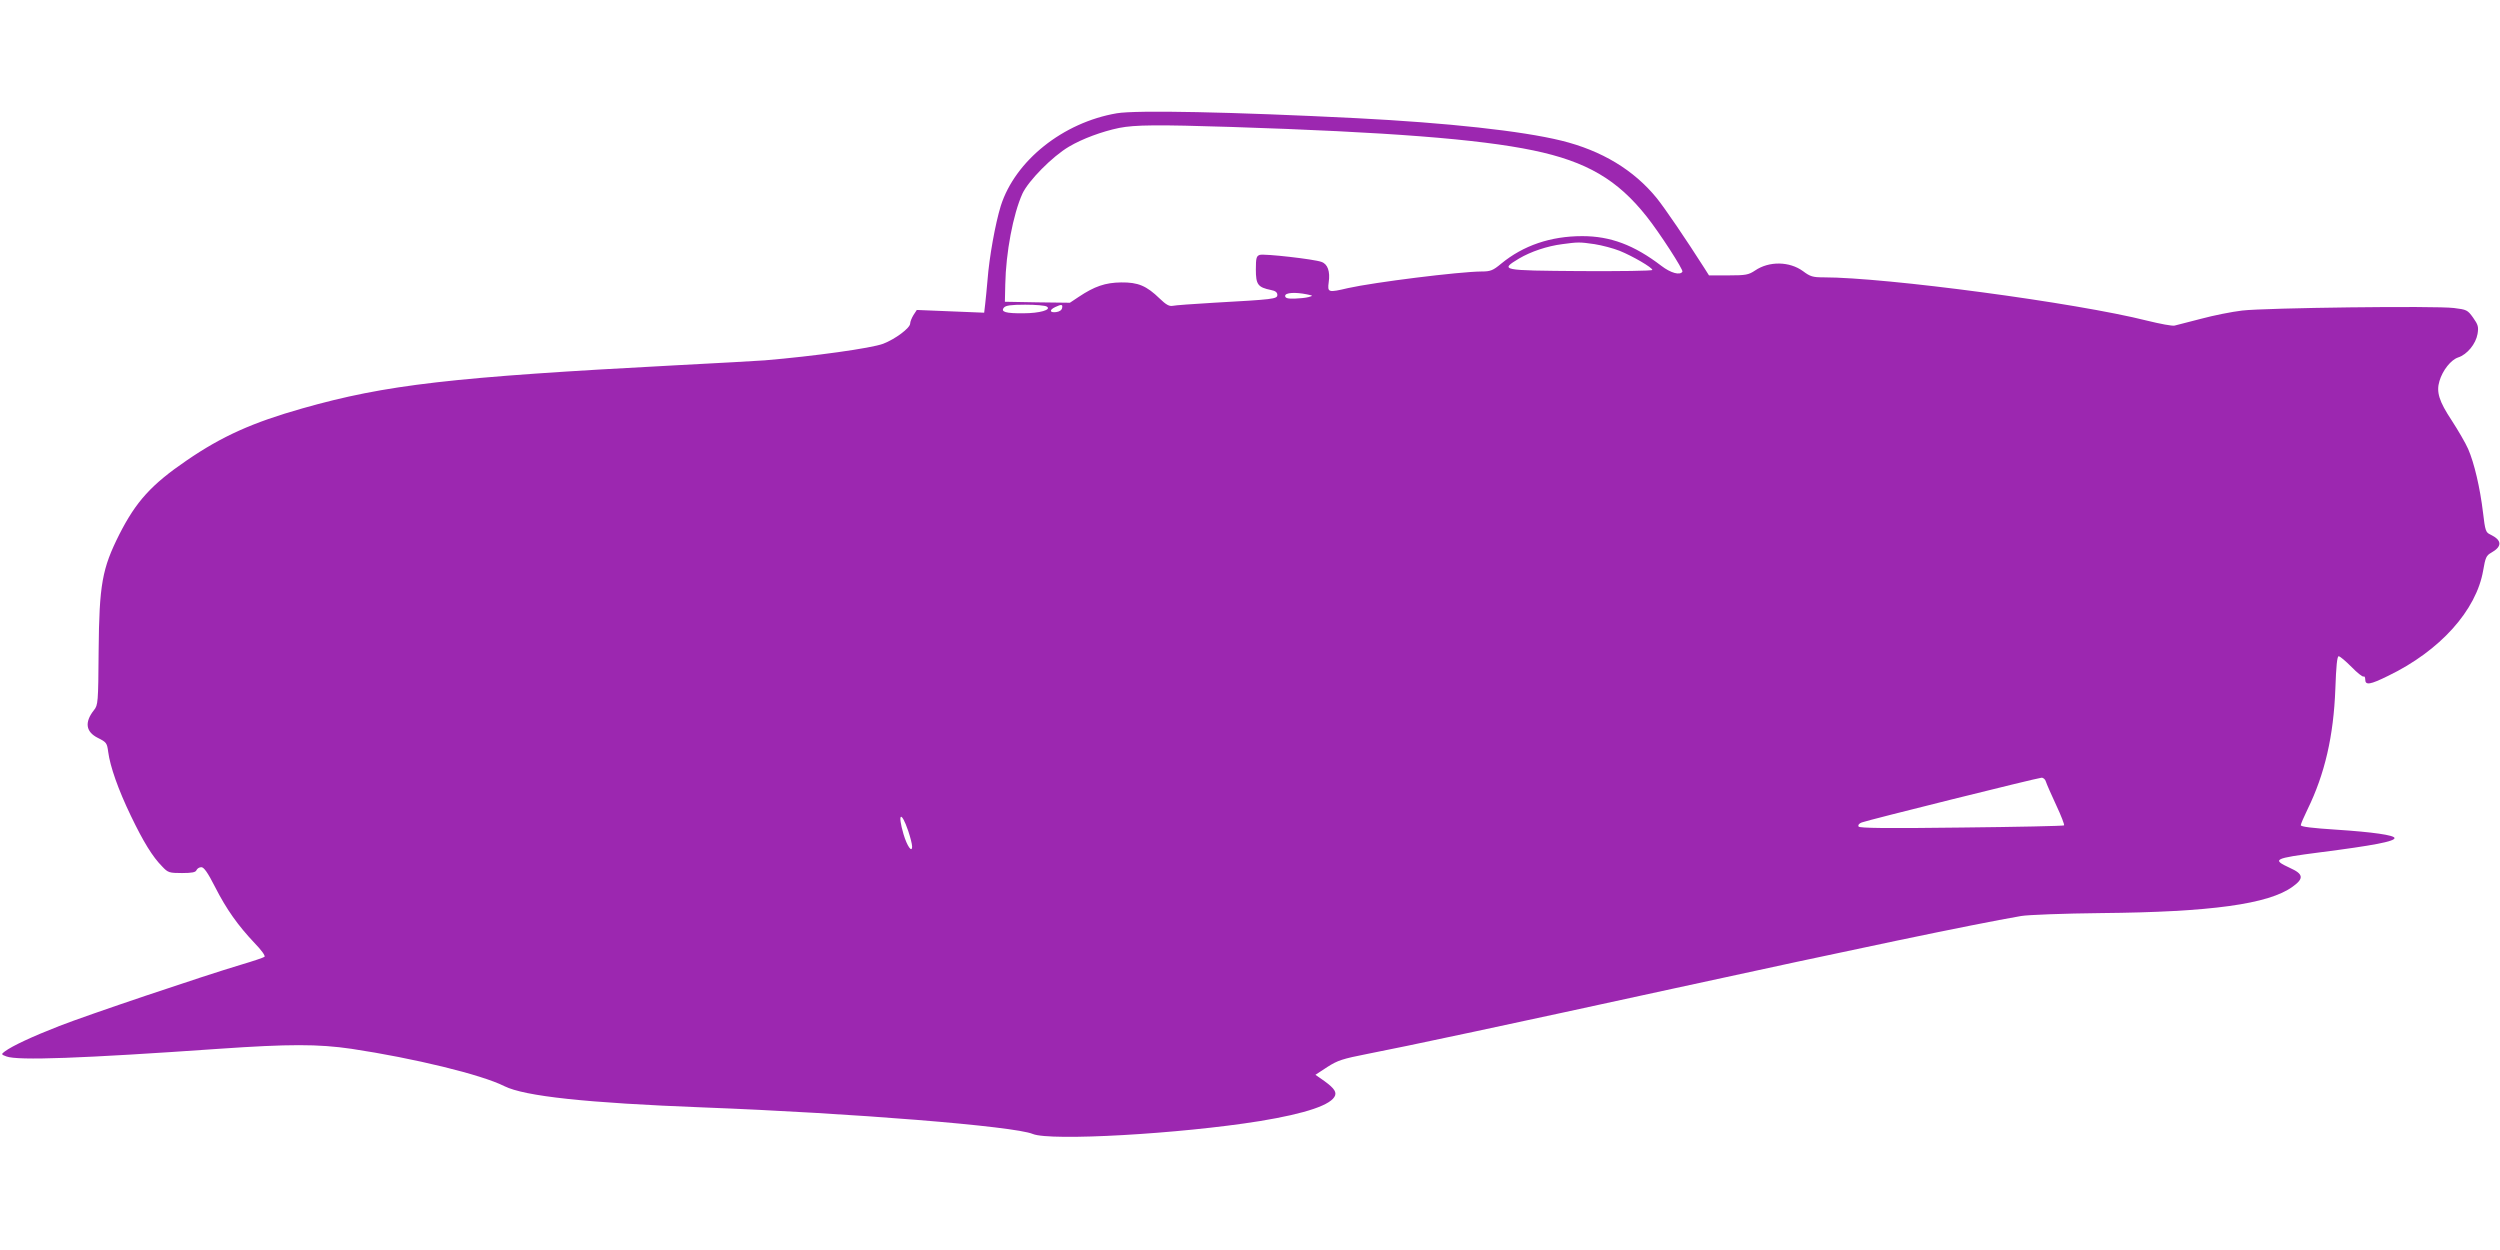 <?xml version="1.0" standalone="no"?>
<!DOCTYPE svg PUBLIC "-//W3C//DTD SVG 20010904//EN"
 "http://www.w3.org/TR/2001/REC-SVG-20010904/DTD/svg10.dtd">
<svg version="1.0" xmlns="http://www.w3.org/2000/svg"
 width="1280pt" height="640pt" viewBox="0 0 1280 640"
 preserveAspectRatio="xMidYMid meet">
<g transform="translate(0,640) scale(0.1,-0.1)"
fill="#9c27b0" stroke="none">
<path d="M5718 5820 c-275 -47 -520 -242 -594 -474 -28 -91 -59 -262 -68 -381
-4 -44 -9 -99 -12 -123 l-5 -43 -173 7 -172 7 -17 -26 c-9 -15 -17 -34 -17
-44 -1 -23 -76 -79 -138 -103 -61 -23 -356 -64 -607 -85 -38 -3 -241 -14 -450
-25 -1155 -61 -1487 -99 -1917 -221 -254 -72 -411 -142 -593 -267 -180 -123
-258 -209 -344 -378 -88 -175 -103 -256 -106 -596 -2 -266 -3 -278 -24 -304
-49 -62 -42 -111 20 -142 44 -22 47 -26 53 -72 10 -75 51 -192 116 -327 64
-133 111 -210 161 -260 29 -31 36 -33 101 -33 52 0 70 4 74 15 4 8 14 15 25
15 13 0 33 -28 70 -101 59 -116 118 -198 202 -287 35 -36 57 -66 51 -71 -5 -4
-58 -22 -119 -40 -201 -60 -788 -258 -931 -314 -141 -55 -241 -102 -279 -130
-20 -15 -19 -16 8 -26 57 -22 385 -10 1086 39 362 25 509 25 681 0 319 -48
665 -132 782 -191 104 -52 421 -86 1018 -109 762 -29 1594 -96 1688 -136 90
-37 752 0 1162 66 238 39 370 84 386 132 7 22 -12 44 -78 89 l-23 16 61 40
c53 34 78 42 205 67 173 33 758 158 1569 335 917 200 1524 327 1778 371 34 6
219 13 410 15 561 5 858 46 980 135 59 42 56 65 -13 96 -95 44 -85 49 153 80
274 35 382 56 382 73 0 15 -113 31 -297 43 -124 8 -183 15 -183 23 0 6 16 43
35 82 88 180 133 375 142 616 4 115 9 167 17 167 7 0 36 -25 66 -55 29 -30 57
-52 62 -49 4 3 8 -4 8 -15 0 -31 25 -27 118 19 265 128 451 335 486 540 11 65
16 76 41 90 57 32 56 64 -4 93 -24 11 -27 19 -38 113 -15 126 -45 254 -76 325
-13 30 -51 95 -84 146 -65 98 -80 146 -63 202 16 55 59 109 96 121 46 15 90
69 99 120 6 37 3 47 -23 84 -28 39 -33 41 -98 49 -94 12 -966 1 -1084 -13 -52
-6 -147 -25 -210 -42 -63 -16 -124 -32 -136 -35 -12 -3 -75 9 -140 25 -364 92
-1338 222 -1658 222 -54 0 -68 4 -105 32 -69 50 -173 52 -245 3 -33 -22 -47
-25 -136 -25 l-100 0 -24 38 c-93 146 -202 306 -243 357 -118 145 -282 244
-489 295 -204 50 -582 91 -1049 115 -637 32 -1127 42 -1227 25z m587 -70 c801
-26 1266 -62 1545 -120 274 -57 432 -150 582 -340 65 -82 188 -272 182 -281
-12 -20 -60 -7 -108 30 -140 107 -261 152 -405 152 -162 0 -302 -48 -415 -141
-42 -35 -55 -40 -100 -40 -117 -1 -549 -55 -684 -85 -102 -24 -106 -23 -99 30
8 55 -5 93 -37 104 -36 14 -293 43 -316 36 -17 -6 -20 -15 -20 -75 0 -77 10
-91 78 -105 22 -4 32 -12 32 -25 0 -21 -20 -23 -325 -40 -104 -6 -200 -13
-212 -16 -17 -3 -34 7 -65 37 -68 66 -111 84 -198 83 -81 -1 -136 -20 -217
-74 l-45 -30 -166 2 -167 3 2 89 c3 162 40 359 88 465 31 66 153 190 238 240
69 41 170 78 257 96 81 16 196 17 575 5z m1859 -600 c38 -6 95 -21 128 -34 67
-27 168 -86 168 -98 0 -5 -165 -7 -367 -6 -410 3 -415 4 -316 64 61 36 144 64
222 74 81 11 89 11 165 0z m-1473 -257 c33 -7 33 -7 9 -14 -14 -4 -46 -7 -72
-8 -36 -1 -48 3 -48 14 0 17 51 20 111 8z m-1331 -63 c25 -16 -37 -34 -120
-34 -90 -1 -118 7 -100 29 9 11 36 15 109 15 53 0 103 -4 111 -10z m78 -7 c-2
-11 -14 -19 -31 -21 -33 -4 -36 11 -4 26 32 15 39 14 35 -5z m5037 -2425 c4
-13 28 -67 53 -121 25 -53 43 -100 40 -103 -3 -3 -239 -8 -525 -11 -388 -5
-522 -3 -527 5 -4 7 2 16 16 21 27 11 895 227 920 229 9 1 20 -8 23 -20z
m-5825 -252 c11 -33 20 -68 20 -80 0 -35 -26 2 -44 63 -32 109 -12 122 24 17z"/>
</g>
</svg>
